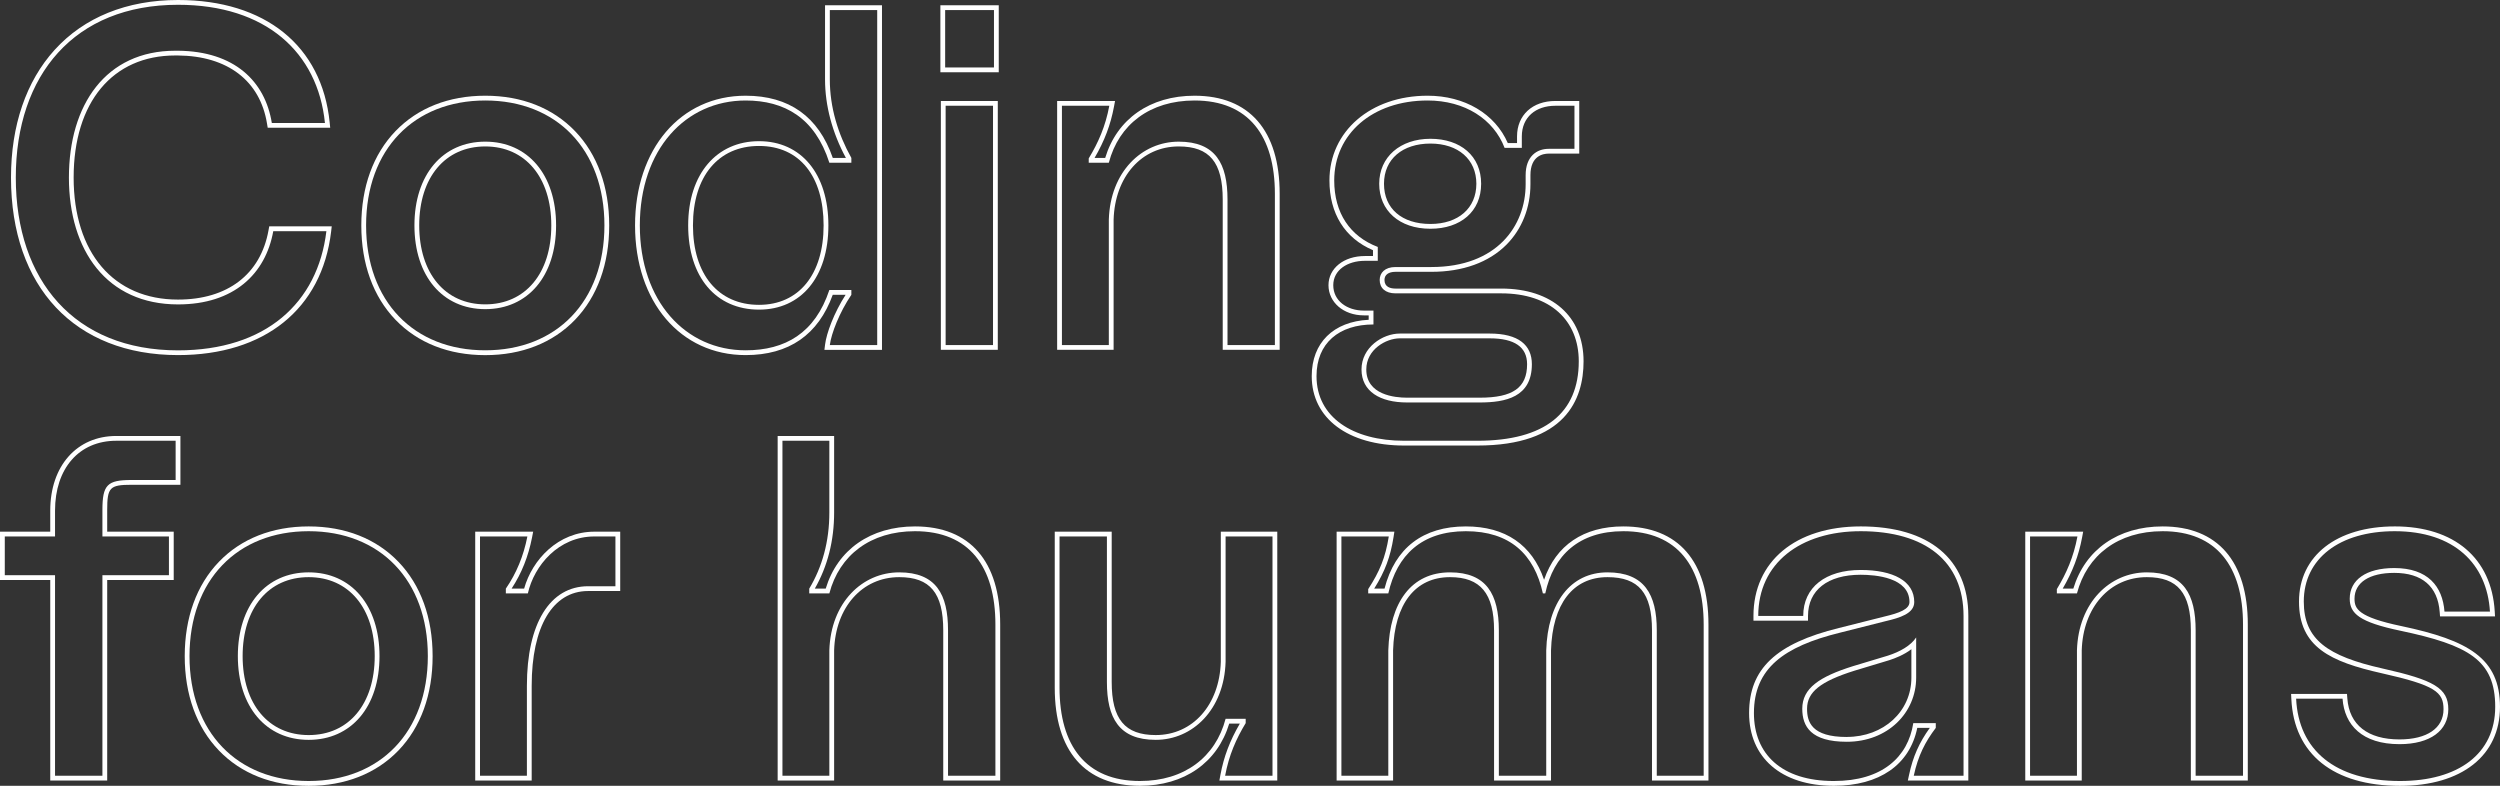 <?xml version="1.0" encoding="UTF-8"?>
<svg id="Livello_2" data-name="Livello 2" xmlns="http://www.w3.org/2000/svg" viewBox="0 0 522.4 164.2">
  <rect x="0" y="0" width="522.4" height="164.2" fill="#333333" stroke="none"/>
  <defs>
    <style>
      .cls-1 {
        fill: #fff;
      }
    </style>
  </defs>
  <g id="Livello_1-2" data-name="Livello 1">
    <g>
      <path class="cls-1" d="m37.2,1c18.3,0,29.2,9.9,30.7,24.7h-11.1c-1.4-8.7-7.8-15-19.6-15.1-.19,0-.38,0-.57,0-14.53,0-22.23,11.3-22.23,26.51s7.9,26.5,22.8,26.5c11.7,0,18.3-6.4,19.9-15.3h11.1c-1.8,15-12.7,24.9-31,24.9-21.6,0-33.9-14.6-33.9-36.1S15.6,1,37.2,1m0-1c-10.69,0-19.61,3.61-25.79,10.43-5.96,6.58-9.11,15.8-9.11,26.67,0,22.89,13.37,37.1,34.9,37.1,18.1,0,30.06-9.64,31.99-25.78l.13-1.12h-13.06l-.15.82c-1.65,9.2-8.55,14.48-18.92,14.48-13.45,0-21.8-9.77-21.8-25.5s8.13-25.51,21.23-25.51c.18,0,.37,0,.55,0,10.4.09,17.19,5.29,18.63,14.26l.14.84h13.06l-.11-1.1C67.27,9.57,55.42,0,37.2,0h0Z"/>
      <path class="cls-1" d="m101.4,21c14.9,0,24.9,10.2,24.9,26.1s-10,26.1-24.9,26.1-24.9-10.2-24.9-26.1,10-26.1,24.9-26.1m0,43.6c8.9,0,14.8-6.9,14.8-17.5s-5.9-17.5-14.8-17.5-14.8,6.9-14.8,17.5,5.9,17.5,14.8,17.5m0-44.6c-7.62,0-14.11,2.56-18.76,7.4-4.67,4.86-7.14,11.67-7.14,19.71s2.47,14.85,7.14,19.71c4.65,4.84,11.14,7.39,18.76,7.39s14.11-2.56,18.76-7.39c4.67-4.86,7.14-11.67,7.14-19.71s-2.47-14.85-7.14-19.71c-4.65-4.84-11.14-7.4-18.76-7.4h0Zm0,43.6c-8.38,0-13.8-6.48-13.8-16.5s5.42-16.5,13.8-16.5,13.8,6.48,13.8,16.5-5.42,16.5-13.8,16.5h0Z"/>
      <path class="cls-1" d="m183.3,2.1v70h-9.9c.3-2.4,2-6.8,4.5-10.5v-1h-4.6c-3,9-9.2,12.6-17.5,12.6-12.5,0-22.1-10.2-22.1-26.1s9.6-26.1,22.1-26.1c8.1,0,14.5,3.6,17.5,13h4.6v-1c-2.8-5-4.5-10.6-4.5-16.4V2.1h9.9m-24.7,62.6c8.8,0,14.5-6.8,14.5-17.6s-5.7-17.6-14.5-17.6-14.8,6.8-14.8,17.6,5.8,17.6,14.8,17.6M184.3,1.1h-11.9v15.5c0,5.47,1.51,11.13,4.36,16.4h-2.74c-2.99-8.63-9.12-13-18.22-13-13.6,0-23.1,11.14-23.1,27.1s9.5,27.1,23.1,27.1c9.06,0,15.18-4.24,18.21-12.6h2.69c-2.44,3.79-4,8.03-4.29,10.38l-.14,1.12h12.03V1.1h0Zm-25.7,62.6c-8.51,0-13.8-6.36-13.8-16.6s5.29-16.6,13.8-16.6,13.5,6.36,13.5,16.6-5.17,16.6-13.5,16.6h0Z"/>
      <path class="cls-1" d="m207.7,2.1v12h-10.2V2.1h10.2m-.2,20v50h-9.9V22.1h9.9m1.2-21h-12.2v14h12.2V1.1h0Zm-.2,20h-11.9v52h11.9V21.1h0Z"/>
      <path class="cls-1" d="m249.6,21c11.3,0,16.8,7.4,16.8,19.5v31.6h-9.9v-30.4c0-7.5-2.5-12.1-10.2-12.1s-14.3,6.3-14.6,16.3v26.2h-9.8V22.1h9.9c-.8,4.3-2.3,7.7-4.3,11v.9h4.2c2.1-8,8.6-13,17.9-13m0-1c-9.28,0-16.19,4.84-18.66,13h-2.22c2.09-3.58,3.35-6.92,4.06-10.72l.22-1.18h-12.1v52h11.8v-27.2c.27-9,5.86-15.3,13.6-15.3,6.45,0,9.2,3.32,9.2,11.1v31.4h11.9v-32.6c0-13.22-6.32-20.5-17.8-20.5h0Z"/>
      <path class="cls-1" d="m298.3,21c7.8,0,13.8,3.9,16.1,9.9h3.6v-2.4c0-4,2.9-6.4,7-6.4h4v9h-5.4c-2.5,0-4.8,1.6-4.8,5.5v1.9c0,8.7-6,17.3-19.7,17.3h-7.5c-2.2,0-3.3,1.2-3.3,2.7,0,1.7,1.2,2.8,3.3,2.8h22.1c10.3,0,16.2,5.7,16.2,14.2,0,10.8-7.1,16.6-21.2,16.6h-15.3c-10.7,0-18.3-4.9-18.3-13.5,0-6.9,4.7-10.8,11.9-10.8v-2.9h-2c-3.6,0-6.4-2.1-6.4-5.3s3-5.1,6.6-5.1h2.7v-2.9c-5.8-2.2-9.1-7.1-9.1-13.9,0-9.7,8-16.7,19.5-16.7m.6,26.8c6.3,0,10.6-3.6,10.6-9.4s-4.3-9.4-10.6-9.4-10.7,3.8-10.7,9.4,4.2,9.4,10.7,9.4m-4.9,36.3h15.2c5.4,0,10.9-1.1,10.9-8,0-4-2.8-6.4-8.8-6.4h-18.8c-3.6,0-8,2.9-8,7.5s3.9,6.9,9.5,6.9m4.3-64.1c-11.88,0-20.5,7.44-20.5,17.7,0,6.93,3.22,12.08,9.1,14.58v1.22h-1.7c-4.4,0-7.6,2.57-7.6,6.1s3.11,6.3,7.4,6.3h1v.92c-7.37.37-11.9,4.81-11.9,11.78,0,8.81,7.58,14.5,19.3,14.5h15.3c18.35,0,22.2-9.57,22.2-17.6,0-9.38-6.59-15.2-17.2-15.2h-22.1c-1.05,0-2.3-.31-2.3-1.8,0-1.08.84-1.7,2.3-1.7h7.5c6.58,0,12.01-1.97,15.7-5.68,3.23-3.25,5-7.73,5-12.62v-1.9c0-4.06,2.66-4.5,3.8-4.5h6.4v-11h-5c-4.79,0-8,2.97-8,7.4v1.4h-1.93c-2.67-6.13-9.02-9.9-16.77-9.9h0Zm.6,26.8c-5.98,0-9.7-3.22-9.7-8.4s3.9-8.4,9.7-8.4,9.6,3.3,9.6,8.4-3.77,8.4-9.6,8.4h0Zm-4.9,36.3c-2.56,0-8.5-.58-8.5-5.9,0-4.19,4.14-6.5,7-6.5h18.8c5.18,0,7.8,1.82,7.8,5.4,0,4.91-2.96,7-9.9,7h-15.2Z"/>
      <path class="cls-1" d="m36.7,92.1v8.2h-9.2c-5.1,0-6.1,1-6.1,6.3v5.5h13.9v8.1h-13.9v41.9h-9.9v-41.9H1v-8.1h10.5v-5.4c0-8.8,5-14.6,12.8-14.6h12.4m1-1h-13.4c-8.25,0-13.8,6.27-13.8,15.6v4.4H0v10.1h10.5v41.9h11.9v-41.9h13.9v-10.1h-13.9v-4.5c0-4.75.52-5.3,5.1-5.3h10.2v-10.2h0Z"/>
      <path class="cls-1" d="m64.5,111c14.9,0,24.9,10.2,24.9,26.1s-10,26.1-24.9,26.1-24.9-10.2-24.9-26.1,10-26.1,24.9-26.1m0,43.6c8.9,0,14.8-6.9,14.8-17.5s-5.9-17.5-14.8-17.5-14.8,6.9-14.8,17.5,5.9,17.5,14.8,17.5m0-44.6c-7.62,0-14.11,2.56-18.76,7.4-4.67,4.86-7.14,11.67-7.14,19.71s2.47,14.85,7.14,19.71c4.65,4.84,11.14,7.39,18.76,7.39s14.11-2.56,18.76-7.39c4.67-4.86,7.14-11.67,7.14-19.71s-2.47-14.85-7.14-19.71c-4.65-4.84-11.14-7.4-18.76-7.4h0Zm0,43.6c-8.38,0-13.8-6.48-13.8-16.5s5.42-16.5,13.8-16.5,13.8,6.48,13.8,16.5-5.42,16.5-13.8,16.5h0Z"/>
      <path class="cls-1" d="m128.6,112.1v10.4h-5.7c-8,0-12.8,7.8-12.8,20.8v18.8h-9.8v-50h9.9c-.8,4.1-2.3,7.7-4.5,10.9v1h4.6c1.3-5.8,6.4-11.9,13.9-11.9h4.4m1-1h-5.4c-7.57,0-13,5.86-14.68,11.9h-2.62c2.1-3.21,3.5-6.72,4.28-10.71l.23-1.19h-12.11v52h11.8v-19.8c0-12.4,4.41-19.8,11.8-19.8h6.7v-12.4h0Z"/>
      <path class="cls-1" d="m173.3,92.1v15c0,6.1-1.5,11.4-4.2,15.9v1h4.2c2.1-8,8.6-13,17.9-13,11.3,0,16.8,7.4,16.8,19.5v31.6h-9.9v-30.4c0-7.5-2.5-12.1-10.2-12.1s-14.3,6.3-14.6,16.3v26.2h-9.8v-70h9.8m1-1h-11.8v72h11.8v-27.2c.27-9,5.86-15.3,13.6-15.3,6.45,0,9.2,3.32,9.2,11.1v31.4h11.9v-32.6c0-13.22-6.32-20.5-17.8-20.5-9.28,0-16.19,4.84-18.66,13h-2.28c2.68-4.68,4.04-10.03,4.04-15.9v-16h0Z"/>
      <path class="cls-1" d="m265.9,112.1v50h-9.9c.8-4.3,2.3-7.7,4.3-11v-.9h-4.2c-2.1,8-8.6,13-17.9,13-11.3,0-16.8-7.4-16.8-19.5v-31.6h9.9v30.4c0,7.5,2.5,12.1,10.2,12.1s14.3-6.3,14.6-16.3v-26.2h9.8m1-1h-11.8v27.2c-.27,9-5.86,15.3-13.6,15.3-6.45,0-9.2-3.32-9.2-11.1v-31.4h-11.9v32.6c0,13.22,6.32,20.5,17.8,20.5,9.28,0,16.19-4.84,18.66-13h2.22c-2.09,3.58-3.35,6.91-4.06,10.72l-.22,1.18h12.1v-52h0Z"/>
      <path class="cls-1" d="m339.2,111c11.3,0,16.8,7.4,16.8,19.5v31.6h-9.8v-30.4c0-7.5-2.6-12.1-10.3-12.1s-12.5,6.3-12.8,16.3v26.2h-9.9v-30.4c0-7.5-2.6-12.1-10.2-12.1-8.1,0-12.6,6.3-12.9,16.3v26.2h-9.8v-50h9.9c-.7,4.4-1.9,7.3-4.3,11v.9h4.2c1.8-8,7-13,16.2-13s14.3,4.8,16.1,13h.5c1.7-8,7.1-13,16.3-13m0-1c-8.29,0-14.08,3.93-16.55,11.15-2.49-7.31-8.1-11.15-16.35-11.15-8.94,0-14.8,4.49-16.99,13h-2.16c2.27-3.63,3.38-6.61,4.04-10.74l.18-1.16h-12.07v52h11.8v-27.2c.29-9.71,4.63-15.3,11.9-15.3,6.36,0,9.2,3.42,9.2,11.1v31.4h11.9v-27.2c.29-9.71,4.59-15.3,11.8-15.3,6.52,0,9.3,3.32,9.3,11.1v31.4h11.8v-32.6c0-13.22-6.32-20.5-17.8-20.5h0Z"/>
      <path class="cls-1" d="m388.8,111c13.5,0,21.5,6.3,21.5,17.7v33.4h-10.4c.9-4.2,2.4-7.1,4.6-10v-1h-4.7c-1.1,7.1-6.5,12.1-16.6,12.1-10.9,0-16.7-5.6-16.7-14.2,0-9.3,6.2-13.9,18-16.8l9.5-2.4c3-.7,6-1.6,6-4,0-4.4-4.4-6.7-11.2-6.7-7.3,0-12,3.6-12,9.6h-9.4c0-11,8.8-17.7,21.4-17.7m-2.9,44c8.6,0,14.5-6.1,14.5-13.4v-8.4c-1.1,1.7-3.4,3-5.9,3.8l-7.3,2.2c-7,2.2-10.6,4.6-10.6,8.9,0,3.7,1.8,6.9,9.3,6.9m2.9-45c-13.61,0-22.4,7.34-22.4,18.7v1h11.4v-1c0-5.38,4.11-8.6,11-8.6,3.07,0,10.2.56,10.2,5.7,0,1.5-2.09,2.29-5.23,3.03l-9.52,2.4c-13.14,3.23-18.76,8.55-18.76,17.77s6.62,15.2,17.7,15.2c9.56,0,15.86-4.4,17.44-12.1h2.62c-2.22,3.07-3.53,6.04-4.33,9.79l-.26,1.21h12.64v-34.4c0-11.88-8.2-18.7-22.5-18.7h0Zm-2.9,44c-7.36,0-8.3-3.15-8.3-5.9,0-3.48,2.78-5.71,9.9-7.95l7.29-2.2c1.21-.39,3.07-1.11,4.61-2.29v5.93c0,7.07-5.8,12.4-13.5,12.4h0Z"/>
      <path class="cls-1" d="m451.9,111c11.3,0,16.8,7.4,16.8,19.5v31.6h-9.9v-30.4c0-7.5-2.5-12.1-10.2-12.1s-14.3,6.3-14.6,16.3v26.2h-9.8v-50h9.9c-.8,4.3-2.3,7.7-4.3,11v.9h4.2c2.1-8,8.6-13,17.9-13m0-1c-9.28,0-16.19,4.84-18.66,13h-2.22c2.09-3.58,3.35-6.92,4.06-10.72l.22-1.18h-12.1v52h11.8v-27.2c.27-9,5.86-15.3,13.6-15.3,6.45,0,9.2,3.32,9.2,11.1v31.4h11.9v-32.6c0-13.22-6.32-20.5-17.8-20.5h0Z"/>
      <path class="cls-1" d="m500.4,111c12.4,0,19.3,6.8,19.9,16.8h-9.5c-.4-5.3-3.5-9.1-10.5-9.1-5.9,0-9.3,2.5-9.3,6.4,0,3.1,2,4.9,10.6,6.7,14.2,3,19.8,6.1,19.8,15.9s-7.7,15.5-19.9,15.5c-13.6,0-21.2-6.5-21.7-17.2h9.7c.4,5.5,4.1,9.5,11.9,9.5,6.5,0,10.2-2.9,10.2-7.3s-3-6.1-13.7-8.5c-11.6-2.6-16.5-6.1-16.5-14,0-9,7.5-14.7,19-14.7m0-1c-12.15,0-20,6.16-20,15.7s6.61,12.58,17.28,14.98c11.22,2.52,12.92,3.94,12.92,7.53,0,3.94-3.44,6.3-9.2,6.3-6.63,0-10.5-3.04-10.9-8.57l-.07-.93h-11.68l.05,1.05c.54,11.54,8.81,18.15,22.7,18.15,12.89,0,20.9-6.32,20.9-16.5s-6.64-13.93-20.59-16.88c-9.09-1.9-9.81-3.64-9.81-5.72,0-3.38,3.1-5.4,8.3-5.4,5.81,0,9.1,2.83,9.5,8.17l.07.92h11.49l-.06-1.06c-.67-11.11-8.48-17.74-20.9-17.74h0Z"/>
    </g>
  </g>
</svg>